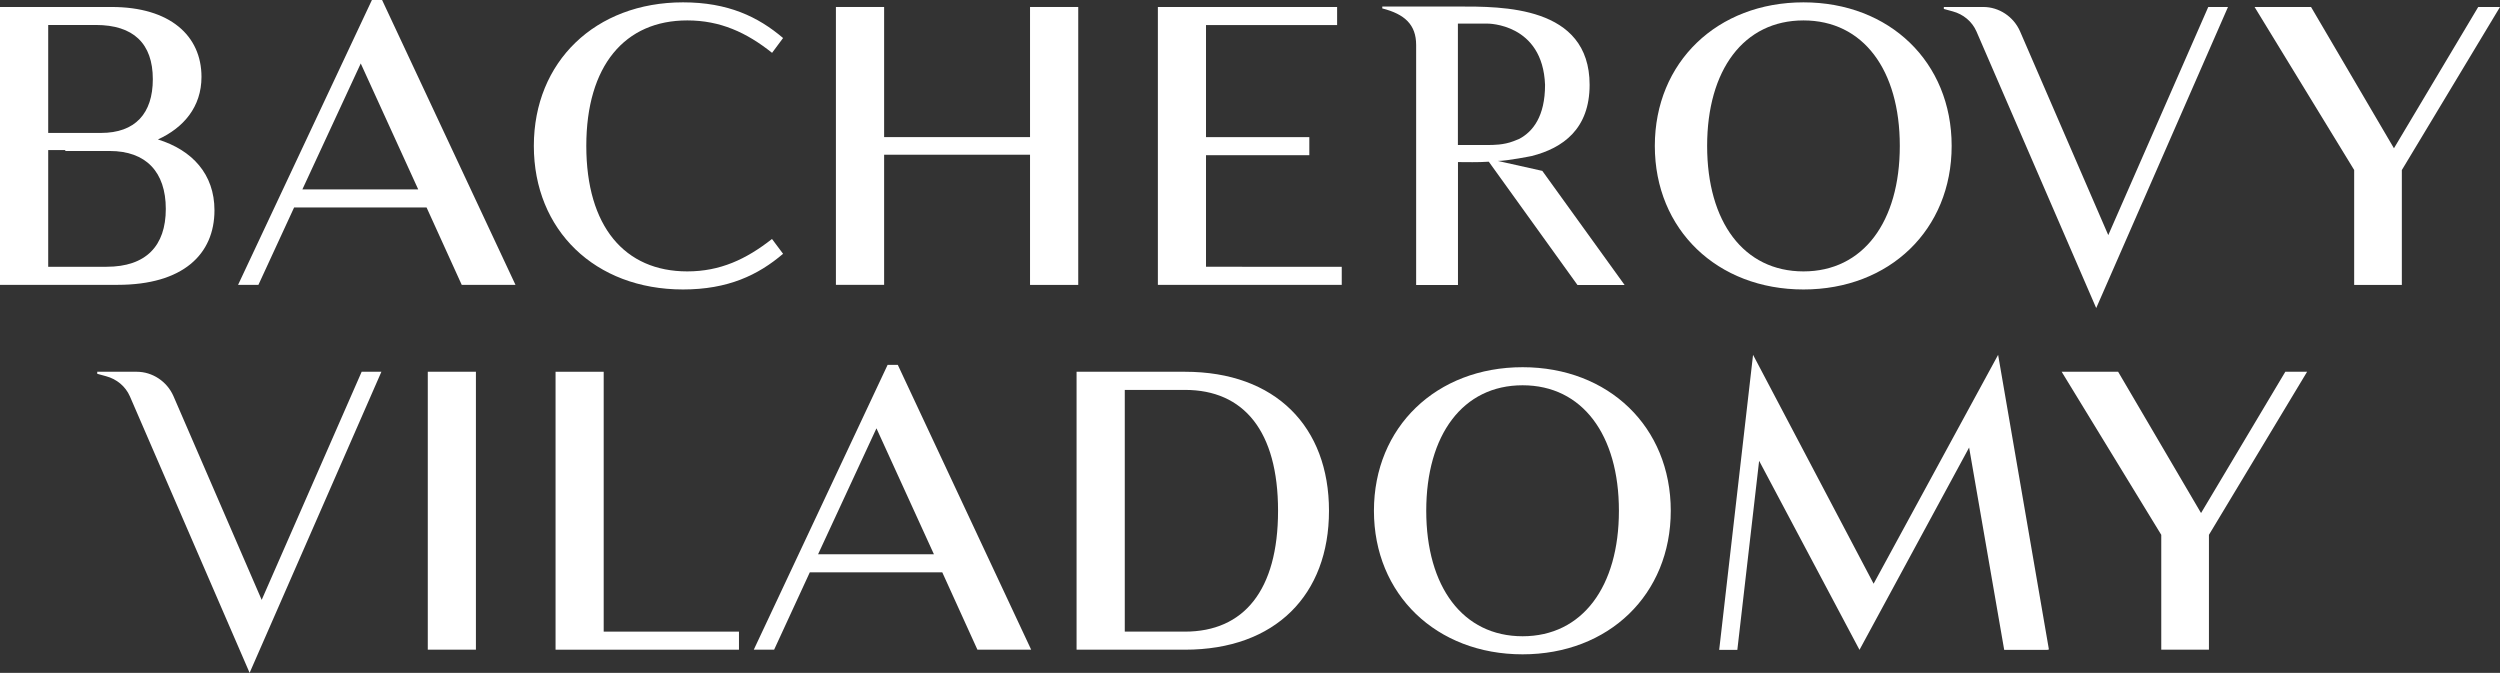 <?xml version="1.0" encoding="utf-8"?>
<!-- Generator: Adobe Illustrator 27.8.1, SVG Export Plug-In . SVG Version: 6.00 Build 0)  -->
<svg version="1.1" id="Layer_1" xmlns="http://www.w3.org/2000/svg" xmlns:xlink="http://www.w3.org/1999/xlink" x="0px" y="0px"
	 viewBox="0 0 3293.1 886.3" style="enable-background:new 0 0 3293.1 886.3;" xml:space="preserve">
<rect x="0" y="0" width="3293.1" height="886.3" fill="#333333" stroke="none"/>
<style type="text/css">
	.st0{fill:#FFFFFF;}
</style>
<g>
	<g>
		<path class="st0" d="M282.5,277c0,58-41.5,98.2-127.5,98.2H0V9.2h147c76.9,0,118.4,37.8,118.4,92.1c0,39.7-23.8,67.1-57.4,82.4
			C253.2,197.7,282.5,229.4,282.5,277z M63.5,32.9v142.2H133c45.1,0,68.3-25.6,68.3-70.8c0-47-25.6-71.4-75-71.4H63.5z M218.4,275.2
			c0-48.8-26.2-76.3-73.8-76.3H86v-1.2H63.5v153.7h76.9C192.2,351.4,218.4,324,218.4,275.2z"/>
		<path class="st0" d="M561.9,273.3H387.4l-47,101.9h-26.8L489.9,0h13.4L679,375.2h-70.8L561.9,273.3z M550.9,249.5L475.2,83.6
			l-76.9,165.9H550.9z"/>
		<path class="st0" d="M772.3,192.2c0,106.2,50.6,165.3,133,165.3c43.3,0,77.5-15.9,111.6-42.7l14.6,19.5
			c-32.9,28.1-72.6,47-131.8,47c-115.9,0-196.5-78.1-196.5-189.1c0-111,81.1-189.1,196.5-189.1c59.2,0,98.8,18.9,131.8,47L1017,69.6
			c-33.6-26.8-68.3-42.7-111.6-42.7C823,26.8,772.3,86.6,772.3,192.2z"/>
		<path class="st0" d="M1420.3,9.2v366.1h-63.5V203.8h-192.2v171.4h-63.5V9.2h63.5v171.4h192.2V9.2H1420.3z"/>
		<path class="st0" d="M1767.4,351.4v23.8h-242.2V9.2h236.1v23.8h-172.7v147.6h136.1v23.8h-136.1v147H1767.4z"/>
		<path class="st0" d="M2179.8,192.2c0-110.4,82.4-189.1,195.8-189.1s195.2,78.7,195.2,189.1s-81.8,189.1-195.2,189.1
			S2179.8,302.6,2179.8,192.2z M2502.5,192.2c0-100.1-48.2-165.3-126.9-165.3c-78.7,0-126.9,65.3-126.9,165.3
			c0,100.1,48.2,165.3,126.9,165.3C2454.3,357.5,2502.5,292.2,2502.5,192.2z"/>
		<path class="st0" d="M3293.1,9.2l-129.3,214.8v151.3H3101V223.9L2969.8,9.2h74.4l109.2,186.1l111-186.1H3293.1z"/>
		<path class="st0" d="M2934.8,9.2l-173.6,396.6L2603.5,41.5c-5.8-13.3-17.5-22.8-31.3-26.5l-11.7-3.2V9.2h52
			c20.7,0,39.8,12.7,48.3,31.9l116.3,268.6L2908.8,9.2H2934.8z"/>
	</g>
	<path class="st0" d="M2140,375.4h-62.1l-116.8-162.4c-15,1-29.1,0.5-40.6,0.5v161.9h-55.1V59.2c0-26.6-15-40.6-44.6-48.1V8.6h99.7
		c57.6,0,173.4-1.5,173.4,103.2c0,58.1-35.1,83.2-76.2,93.7c0,0-32.2,6.5-44.7,6.5l58.6,13.1L2140,375.4z M1993.6,186l7.5-3
		c18-9.5,34.1-29.6,34.1-71.2c-3-81.2-75.7-80.7-75.7-80.7h-39.1V191h39.1C1967.1,191,1980.6,191,1993.6,186z"/>
	<path class="st0" d="M626.9,489.7v366.1h-63.4V489.7H626.9z"/>
	<path class="st0" d="M973.4,832v23.8H731.8V489.7h63.4V832H973.4z"/>
	<path class="st0" d="M1241.2,753.9h-174.5l-47,101.9h-26.8l176.3-375.2h13.4l175.7,375.2h-70.8L1241.2,753.9z M1230.2,730.1
		l-75.7-165.9l-76.9,165.9H1230.2z"/>
	<path class="st0" d="M1750.6,672.8c0,110.4-70.2,183-189.7,183h-142.8V489.7h142.8C1680.4,489.7,1750.6,562.3,1750.6,672.8z
		 M1683.5,672.8c0-104.9-45.1-159.2-122.6-159.2h-79.3V832h79.3C1638.3,832,1683.5,777.7,1683.5,672.8z"/>
	<path class="st0" d="M1809.8,672.8c0-110.4,82.4-189.1,195.8-189.1s195.2,78.7,195.2,189.1s-81.8,189.1-195.2,189.1
		S1809.8,783.2,1809.8,672.8z M2132.5,672.8c0-100.1-48.2-165.3-126.9-165.3c-78.7,0-126.9,65.3-126.9,165.3
		c0,100.1,48.2,165.3,126.9,165.3C2084.3,838.1,2132.5,772.8,2132.5,672.8z"/>
	<path class="st0" d="M3039,489.7l-129.3,214.8v151.3h-62.8V704.5l-131.2-214.8h74.4l109.2,186.1l111-186.1H3039z"/>
	<path class="st0" d="M502.4,489.7L328.8,886.3L171.1,522.1c-5.8-13.3-17.5-22.8-31.3-26.5l-11.7-3.2v-2.7h52
		c20.7,0,39.8,12.7,48.3,31.9l116.3,268.6l131.7-300.5H502.4z"/>
	<path class="st0" d="M2696.8,856H2640l-46.2-266.5L2449.4,856l-132.2-249l-28.7,249h-23.9l44.6-388.6L2468,768.9l164-301.5
		l66.9,388.1L2696.8,856z"/>
</g>
<g>
</g>
<g>
</g>
<g>
</g>
<g>
</g>
<g>
</g>
<g>
</g>
</svg>

